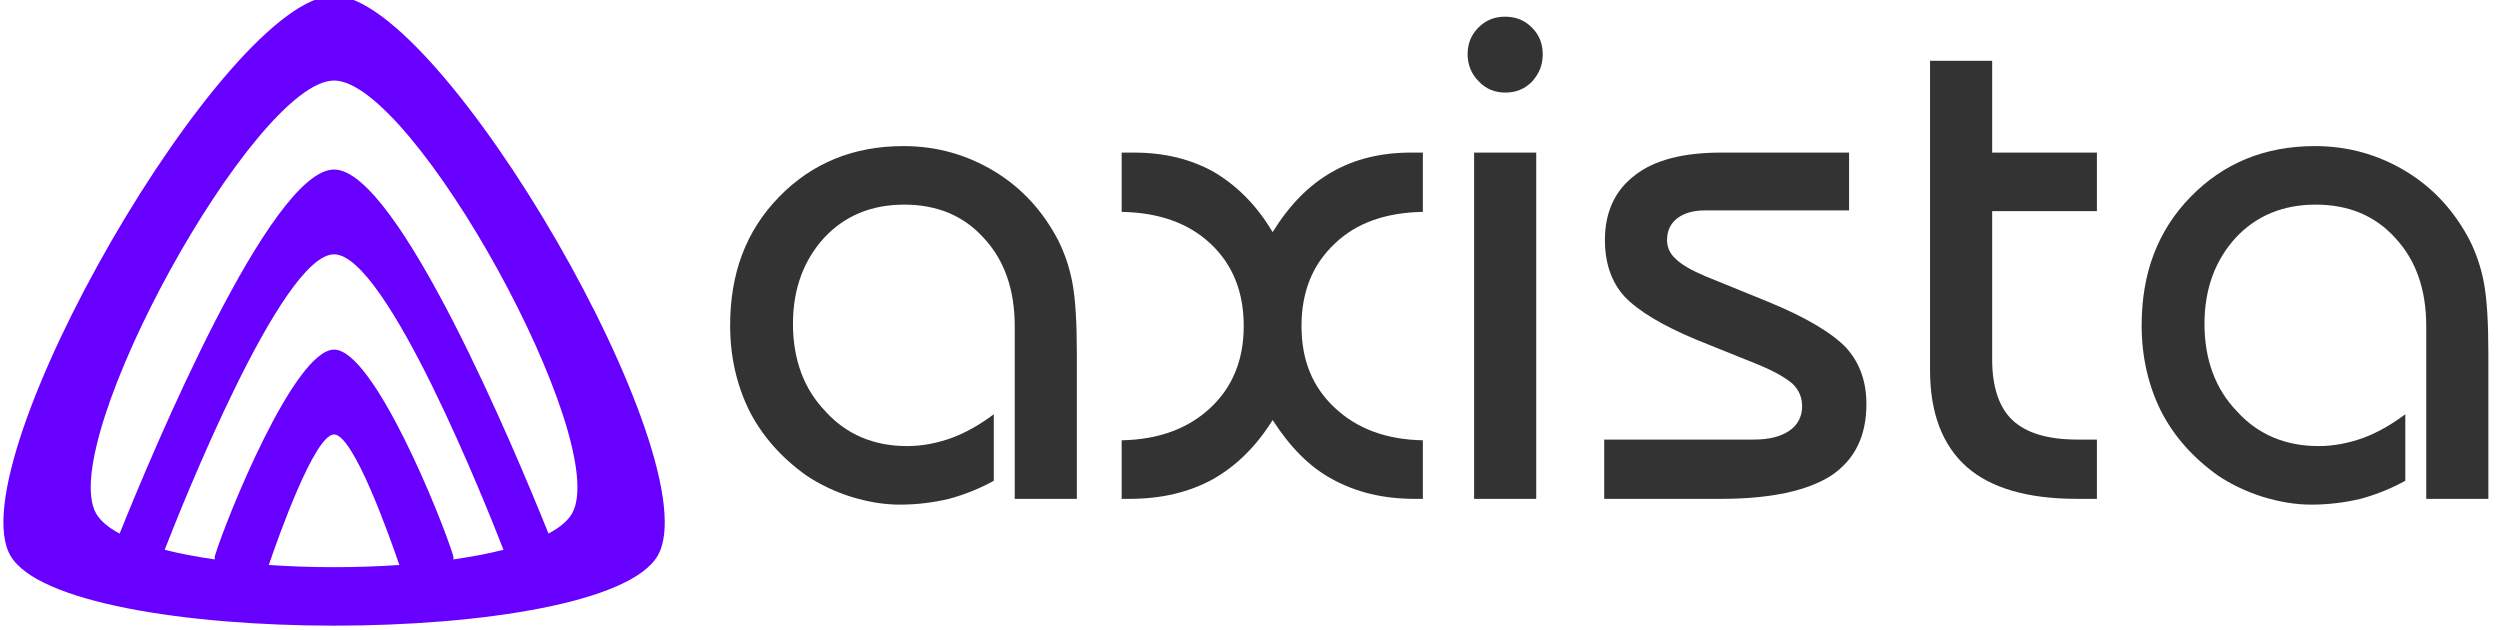<svg xmlns="http://www.w3.org/2000/svg" xmlns:xlink="http://www.w3.org/1999/xlink" xmlns:serif="http://www.serif.com/" width="115px" height="29px" xml:space="preserve" style="fill-rule:evenodd;clip-rule:evenodd;stroke-linejoin:round;stroke-miterlimit:2;">    <g transform="matrix(0.237,0,0,0.236,-140.317,5.36684e-14)">        <rect id="axista-logo-1-h29px" x="591.412" y="-0" width="484.704" height="122.863" style="fill:none;"></rect>        <g id="axista-logo-1-h29px1" serif:id="axista-logo-1-h29px">            <g transform="matrix(0.314,1.92469e-16,-1.91478e-16,0.315,552.102,-1299.06)">                <path d="M333.741,4121.35C400.421,4121.35 567.122,4410.09 533.782,4467.83C500.441,4525.58 167.041,4525.58 133.701,4467.83C100.361,4410.09 267.061,4121.35 333.741,4121.35ZM466.286,4454.16C473.299,4450.44 478.365,4446.22 480.96,4441.5C505.496,4396.89 382.814,4173.83 333.741,4173.83C284.669,4173.83 161.986,4396.89 186.523,4441.5C189.118,4446.22 194.183,4450.44 201.196,4454.16C221.554,4403.43 294.442,4228.9 333.741,4228.9C373.041,4228.9 445.929,4403.43 466.286,4454.16ZM229.033,4464.2C238.387,4466.58 248.847,4468.57 260.048,4470.16C259.86,4469.45 259.876,4468.68 260.132,4467.83C267.093,4444.92 309.205,4340.34 333.741,4340.34C358.278,4340.34 400.39,4444.92 407.351,4467.83C407.607,4468.68 407.622,4469.45 407.435,4470.16C418.635,4468.57 429.096,4466.58 438.449,4464.2C428.364,4438.21 366.178,4281.37 333.741,4281.37C301.304,4281.37 239.119,4438.21 229.033,4464.2ZM293.397,4473.6C319.691,4475.41 347.792,4475.41 374.085,4473.6C368.239,4456.42 345.783,4392.82 333.741,4392.82C321.7,4392.82 299.244,4456.42 293.397,4473.6Z" style="fill:rgb(103,0,255);"></path>            </g>            <g transform="matrix(2.804,0,0,2.818,-651.279,-2565.23)">                <g transform="matrix(50,0,0,50,492.404,944.806)">                    <path d="M0.425,-0L0.425,-0.239C0.425,-0.289 0.411,-0.33 0.382,-0.361C0.354,-0.392 0.317,-0.407 0.272,-0.407C0.227,-0.407 0.19,-0.392 0.161,-0.361C0.133,-0.33 0.118,-0.291 0.118,-0.242C0.118,-0.193 0.133,-0.152 0.163,-0.121C0.192,-0.089 0.23,-0.073 0.276,-0.073C0.297,-0.073 0.317,-0.077 0.337,-0.084C0.356,-0.091 0.376,-0.102 0.396,-0.117L0.396,-0.025C0.376,-0.014 0.356,-0.006 0.334,-0C0.313,0.005 0.29,0.008 0.266,0.008C0.243,0.008 0.221,0.004 0.198,-0.003C0.176,-0.01 0.155,-0.02 0.137,-0.032C0.103,-0.056 0.076,-0.086 0.058,-0.121C0.04,-0.157 0.031,-0.197 0.031,-0.24C0.031,-0.312 0.053,-0.371 0.099,-0.418C0.144,-0.464 0.201,-0.488 0.271,-0.488C0.317,-0.488 0.359,-0.476 0.397,-0.453C0.435,-0.43 0.464,-0.398 0.485,-0.358C0.494,-0.34 0.501,-0.32 0.505,-0.298C0.509,-0.276 0.511,-0.244 0.511,-0.201L0.511,-0L0.425,-0Z" style="fill:rgb(51,51,51);fill-rule:nonzero;"></path>                </g>                <g transform="matrix(50,0,0,50,520.505,944.806)">                    <path d="M0.011,-0.479L0.028,-0.479C0.07,-0.479 0.107,-0.47 0.139,-0.452C0.171,-0.433 0.198,-0.406 0.22,-0.369C0.243,-0.406 0.27,-0.434 0.302,-0.452C0.333,-0.47 0.37,-0.479 0.411,-0.479L0.428,-0.479L0.428,-0.397C0.377,-0.396 0.336,-0.382 0.306,-0.353C0.275,-0.324 0.26,-0.286 0.26,-0.239C0.26,-0.192 0.275,-0.155 0.306,-0.126C0.337,-0.097 0.377,-0.082 0.428,-0.081L0.428,-0L0.417,-0C0.373,-0 0.336,-0.009 0.303,-0.027C0.271,-0.044 0.244,-0.072 0.22,-0.109C0.197,-0.072 0.169,-0.045 0.137,-0.027C0.104,-0.009 0.066,-0 0.022,-0L0.011,-0L0.011,-0.081C0.062,-0.082 0.103,-0.097 0.134,-0.126C0.165,-0.155 0.18,-0.193 0.18,-0.239C0.18,-0.286 0.165,-0.324 0.134,-0.353C0.103,-0.382 0.062,-0.396 0.011,-0.397L0.011,-0.479Z" style="fill:rgb(51,51,51);fill-rule:nonzero;"></path>                </g>                <g transform="matrix(50,0,0,50,542.502,944.806)">                    <path d="M0.059,-0L0.059,-0.479L0.145,-0.479L0.145,-0L0.059,-0ZM0.05,-0.615C0.05,-0.63 0.055,-0.642 0.065,-0.652C0.075,-0.662 0.087,-0.667 0.102,-0.667C0.117,-0.667 0.129,-0.662 0.139,-0.652C0.149,-0.642 0.154,-0.63 0.154,-0.615C0.154,-0.6 0.149,-0.588 0.139,-0.577C0.129,-0.567 0.117,-0.562 0.102,-0.562C0.088,-0.562 0.075,-0.567 0.065,-0.578C0.055,-0.588 0.05,-0.601 0.05,-0.615Z" style="fill:rgb(51,51,51);fill-rule:nonzero;"></path>                </g>                <g transform="matrix(50,0,0,50,552.707,944.806)">                    <path d="M0.035,-0.082L0.242,-0.082C0.263,-0.082 0.279,-0.086 0.291,-0.094C0.303,-0.102 0.309,-0.114 0.309,-0.128C0.309,-0.14 0.305,-0.15 0.296,-0.159C0.287,-0.167 0.27,-0.177 0.245,-0.187L0.163,-0.22C0.115,-0.24 0.082,-0.26 0.063,-0.28C0.045,-0.3 0.036,-0.326 0.036,-0.358C0.036,-0.397 0.05,-0.427 0.078,-0.448C0.105,-0.469 0.145,-0.479 0.197,-0.479L0.374,-0.479L0.374,-0.399L0.174,-0.399C0.158,-0.399 0.145,-0.395 0.136,-0.388C0.127,-0.381 0.122,-0.371 0.122,-0.358C0.122,-0.348 0.126,-0.339 0.134,-0.332C0.142,-0.324 0.156,-0.316 0.175,-0.308L0.261,-0.273C0.315,-0.251 0.351,-0.229 0.37,-0.209C0.389,-0.188 0.398,-0.162 0.398,-0.131C0.398,-0.087 0.382,-0.054 0.349,-0.032C0.316,-0.011 0.265,-0 0.197,-0L0.035,-0L0.035,-0.082Z" style="fill:rgb(51,51,51);fill-rule:nonzero;"></path>                </g>                <g transform="matrix(50,0,0,50,574.362,944.806)">                    <path d="M0.053,-0.606L0.139,-0.606L0.139,-0.479L0.284,-0.479L0.284,-0.398L0.139,-0.398L0.139,-0.193C0.139,-0.154 0.149,-0.126 0.167,-0.109C0.186,-0.091 0.216,-0.082 0.257,-0.082L0.284,-0.082L0.284,-0L0.256,-0C0.188,-0 0.137,-0.015 0.104,-0.044C0.07,-0.074 0.053,-0.119 0.053,-0.178L0.053,-0.606Z" style="fill:rgb(51,51,51);fill-rule:nonzero;"></path>                </g>                <g transform="matrix(50,0,0,50,590.109,944.806)">                    <path d="M0.425,-0L0.425,-0.239C0.425,-0.289 0.411,-0.33 0.382,-0.361C0.354,-0.392 0.317,-0.407 0.272,-0.407C0.227,-0.407 0.19,-0.392 0.161,-0.361C0.133,-0.33 0.118,-0.291 0.118,-0.242C0.118,-0.193 0.133,-0.152 0.163,-0.121C0.192,-0.089 0.23,-0.073 0.276,-0.073C0.297,-0.073 0.317,-0.077 0.337,-0.084C0.356,-0.091 0.376,-0.102 0.396,-0.117L0.396,-0.025C0.376,-0.014 0.356,-0.006 0.334,-0C0.313,0.005 0.29,0.008 0.266,0.008C0.243,0.008 0.221,0.004 0.198,-0.003C0.176,-0.01 0.155,-0.02 0.137,-0.032C0.103,-0.056 0.076,-0.086 0.058,-0.121C0.04,-0.157 0.031,-0.197 0.031,-0.24C0.031,-0.312 0.053,-0.371 0.099,-0.418C0.144,-0.464 0.201,-0.488 0.271,-0.488C0.317,-0.488 0.359,-0.476 0.397,-0.453C0.435,-0.43 0.464,-0.398 0.485,-0.358C0.494,-0.34 0.501,-0.32 0.505,-0.298C0.509,-0.276 0.511,-0.244 0.511,-0.201L0.511,-0L0.425,-0Z" style="fill:rgb(51,51,51);fill-rule:nonzero;"></path>                </g>            </g>        </g>    </g></svg>